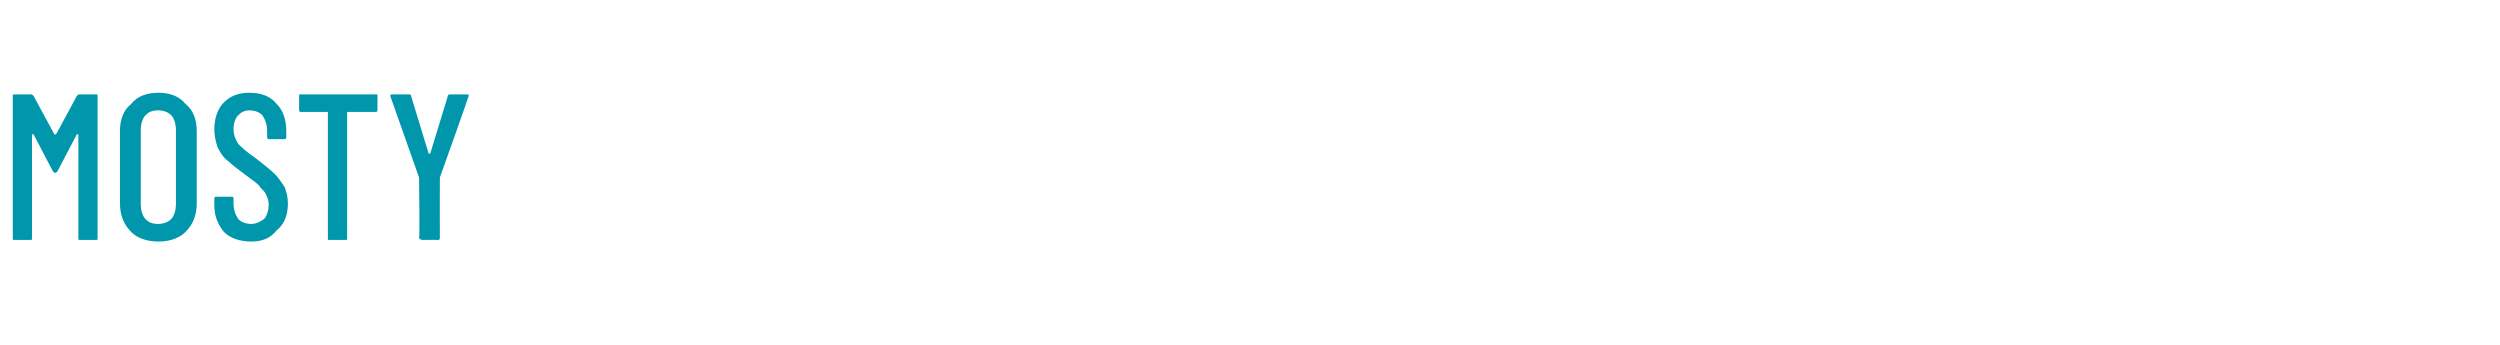 <?xml version="1.0" standalone="no"?>
<!DOCTYPE svg PUBLIC "-//W3C//DTD SVG 1.1//EN" "http://www.w3.org/Graphics/SVG/1.1/DTD/svg11.dtd">
<svg xmlns="http://www.w3.org/2000/svg" version="1.1" width="156.3px" height="21.6px" viewBox="0 -2 156.3 21.6" style="top:-2px">
  <desc>MOSTY</desc>
  <defs/>
  <g id="Polygon87265">
    <path d="M 4.8 4 C 4.9 3.9 4.9 3.9 5 3.9 C 5 3.9 6 3.9 6 3.9 C 6.1 3.9 6.1 3.9 6.1 4 C 6.1 4 6.1 12.9 6.1 12.9 C 6.1 13 6.1 13 6 13 C 6 13 5 13 5 13 C 4.9 13 4.9 13 4.9 12.9 C 4.9 12.9 4.9 6.4 4.9 6.4 C 4.9 6.4 4.9 6.4 4.9 6.4 C 4.8 6.4 4.8 6.4 4.8 6.4 C 4.8 6.4 3.6 8.7 3.6 8.7 C 3.5 8.8 3.5 8.8 3.4 8.8 C 3.4 8.8 3.4 8.8 3.3 8.7 C 3.3 8.7 2.1 6.4 2.1 6.4 C 2.1 6.4 2.1 6.4 2 6.4 C 2 6.4 2 6.4 2 6.4 C 2 6.4 2 12.9 2 12.9 C 2 13 2 13 1.9 13 C 1.9 13 0.9 13 0.9 13 C 0.8 13 0.8 13 0.8 12.9 C 0.8 12.9 0.8 4 0.8 4 C 0.8 3.9 0.8 3.9 0.9 3.9 C 0.9 3.9 1.9 3.9 1.9 3.9 C 2 3.9 2 3.9 2.1 4 C 2.1 4 3.4 6.4 3.4 6.4 C 3.4 6.4 3.4 6.4 3.5 6.4 C 3.5 6.4 3.5 6.4 3.5 6.4 C 3.5 6.43 4.8 4 4.8 4 C 4.8 4 4.85 3.99 4.8 4 Z M 9.9 13.1 C 9.2 13.1 8.6 12.9 8.2 12.5 C 7.7 12 7.5 11.4 7.5 10.7 C 7.5 10.7 7.5 6.2 7.5 6.2 C 7.5 5.5 7.7 4.9 8.2 4.5 C 8.6 4 9.2 3.8 9.9 3.8 C 10.6 3.8 11.2 4 11.6 4.5 C 12.1 4.9 12.3 5.5 12.3 6.2 C 12.3 6.2 12.3 10.7 12.3 10.7 C 12.3 11.4 12.1 12 11.6 12.5 C 11.2 12.9 10.6 13.1 9.9 13.1 C 9.9 13.1 9.9 13.1 9.9 13.1 Z M 9.9 12 C 10.2 12 10.5 11.9 10.7 11.7 C 10.9 11.5 11 11.1 11 10.8 C 11 10.8 11 6.1 11 6.1 C 11 5.8 10.9 5.4 10.7 5.2 C 10.5 5 10.2 4.9 9.9 4.9 C 9.5 4.9 9.3 5 9.1 5.2 C 8.9 5.4 8.8 5.8 8.8 6.1 C 8.8 6.1 8.8 10.8 8.8 10.8 C 8.8 11.1 8.9 11.5 9.1 11.7 C 9.3 11.9 9.5 12 9.9 12 C 9.9 12 9.9 12 9.9 12 Z M 15.7 13.1 C 15 13.1 14.4 12.9 14 12.5 C 13.6 12 13.4 11.5 13.4 10.8 C 13.4 10.8 13.4 10.4 13.4 10.4 C 13.4 10.4 13.4 10.3 13.5 10.3 C 13.5 10.3 14.5 10.3 14.5 10.3 C 14.6 10.3 14.6 10.4 14.6 10.4 C 14.6 10.4 14.6 10.7 14.6 10.7 C 14.6 11.1 14.7 11.4 14.9 11.7 C 15.1 11.9 15.4 12 15.7 12 C 16 12 16.2 11.9 16.5 11.7 C 16.7 11.5 16.8 11.1 16.8 10.8 C 16.8 10.5 16.7 10.3 16.6 10.1 C 16.5 9.9 16.3 9.8 16.2 9.6 C 16 9.4 15.7 9.2 15.3 8.9 C 14.9 8.6 14.5 8.3 14.3 8.1 C 14 7.9 13.8 7.6 13.6 7.2 C 13.5 6.9 13.4 6.5 13.4 6.1 C 13.4 5.4 13.6 4.8 14 4.4 C 14.4 4 14.9 3.8 15.6 3.8 C 16.3 3.8 16.9 4 17.3 4.5 C 17.7 4.9 17.9 5.5 17.9 6.2 C 17.9 6.2 17.9 6.5 17.9 6.5 C 17.9 6.6 17.9 6.7 17.8 6.7 C 17.8 6.7 16.8 6.7 16.8 6.7 C 16.7 6.7 16.7 6.6 16.7 6.5 C 16.7 6.5 16.7 6.2 16.7 6.2 C 16.7 5.8 16.6 5.5 16.4 5.2 C 16.2 5 15.9 4.9 15.6 4.9 C 15.3 4.9 15.1 5 14.9 5.2 C 14.7 5.4 14.6 5.7 14.6 6.1 C 14.6 6.4 14.7 6.7 14.9 7 C 15.1 7.2 15.4 7.5 16 7.9 C 16.5 8.3 16.9 8.6 17.2 8.9 C 17.4 9.1 17.6 9.4 17.8 9.7 C 17.9 10 18 10.3 18 10.7 C 18 11.4 17.8 12 17.3 12.4 C 16.9 12.9 16.4 13.1 15.7 13.1 C 15.7 13.1 15.7 13.1 15.7 13.1 Z M 23.5 3.9 C 23.6 3.9 23.6 3.9 23.6 4 C 23.6 4 23.6 4.8 23.6 4.8 C 23.6 4.9 23.6 5 23.5 5 C 23.5 5 21.8 5 21.8 5 C 21.7 5 21.7 5 21.7 5 C 21.7 5 21.7 12.9 21.7 12.9 C 21.7 13 21.7 13 21.6 13 C 21.6 13 20.6 13 20.6 13 C 20.5 13 20.5 13 20.5 12.9 C 20.5 12.9 20.5 5 20.5 5 C 20.5 5 20.5 5 20.4 5 C 20.4 5 18.8 5 18.8 5 C 18.7 5 18.7 4.9 18.7 4.8 C 18.7 4.8 18.7 4 18.7 4 C 18.7 3.9 18.7 3.9 18.8 3.9 C 18.81 3.9 23.5 3.9 23.5 3.9 C 23.5 3.9 23.48 3.9 23.5 3.9 Z M 26.4 13 C 26.3 13 26.2 12.9 26.2 12.9 C 26.25 12.86 26.2 9.1 26.2 9.1 L 26.2 9.1 L 24.4 4 C 24.4 4 24.41 3.99 24.4 4 C 24.4 3.9 24.5 3.9 24.5 3.9 C 24.5 3.9 25.6 3.9 25.6 3.9 C 25.6 3.9 25.7 3.9 25.7 4 C 25.7 4 26.8 7.6 26.8 7.6 C 26.8 7.6 26.9 7.6 26.9 7.6 C 26.9 7.6 26.9 7.6 26.9 7.6 C 26.9 7.6 28 4 28 4 C 28 3.9 28.1 3.9 28.2 3.9 C 28.2 3.9 29.2 3.9 29.2 3.9 C 29.3 3.9 29.3 3.9 29.3 4 C 29.31 4.04 27.5 9.1 27.5 9.1 L 27.5 9.1 C 27.5 9.1 27.49 12.86 27.5 12.9 C 27.5 12.9 27.5 13 27.4 13 C 27.36 12.99 26.4 13 26.4 13 C 26.4 13 26.38 12.99 26.4 13 Z " stroke="none" fill="#0097ac"/>
  </g>
</svg>